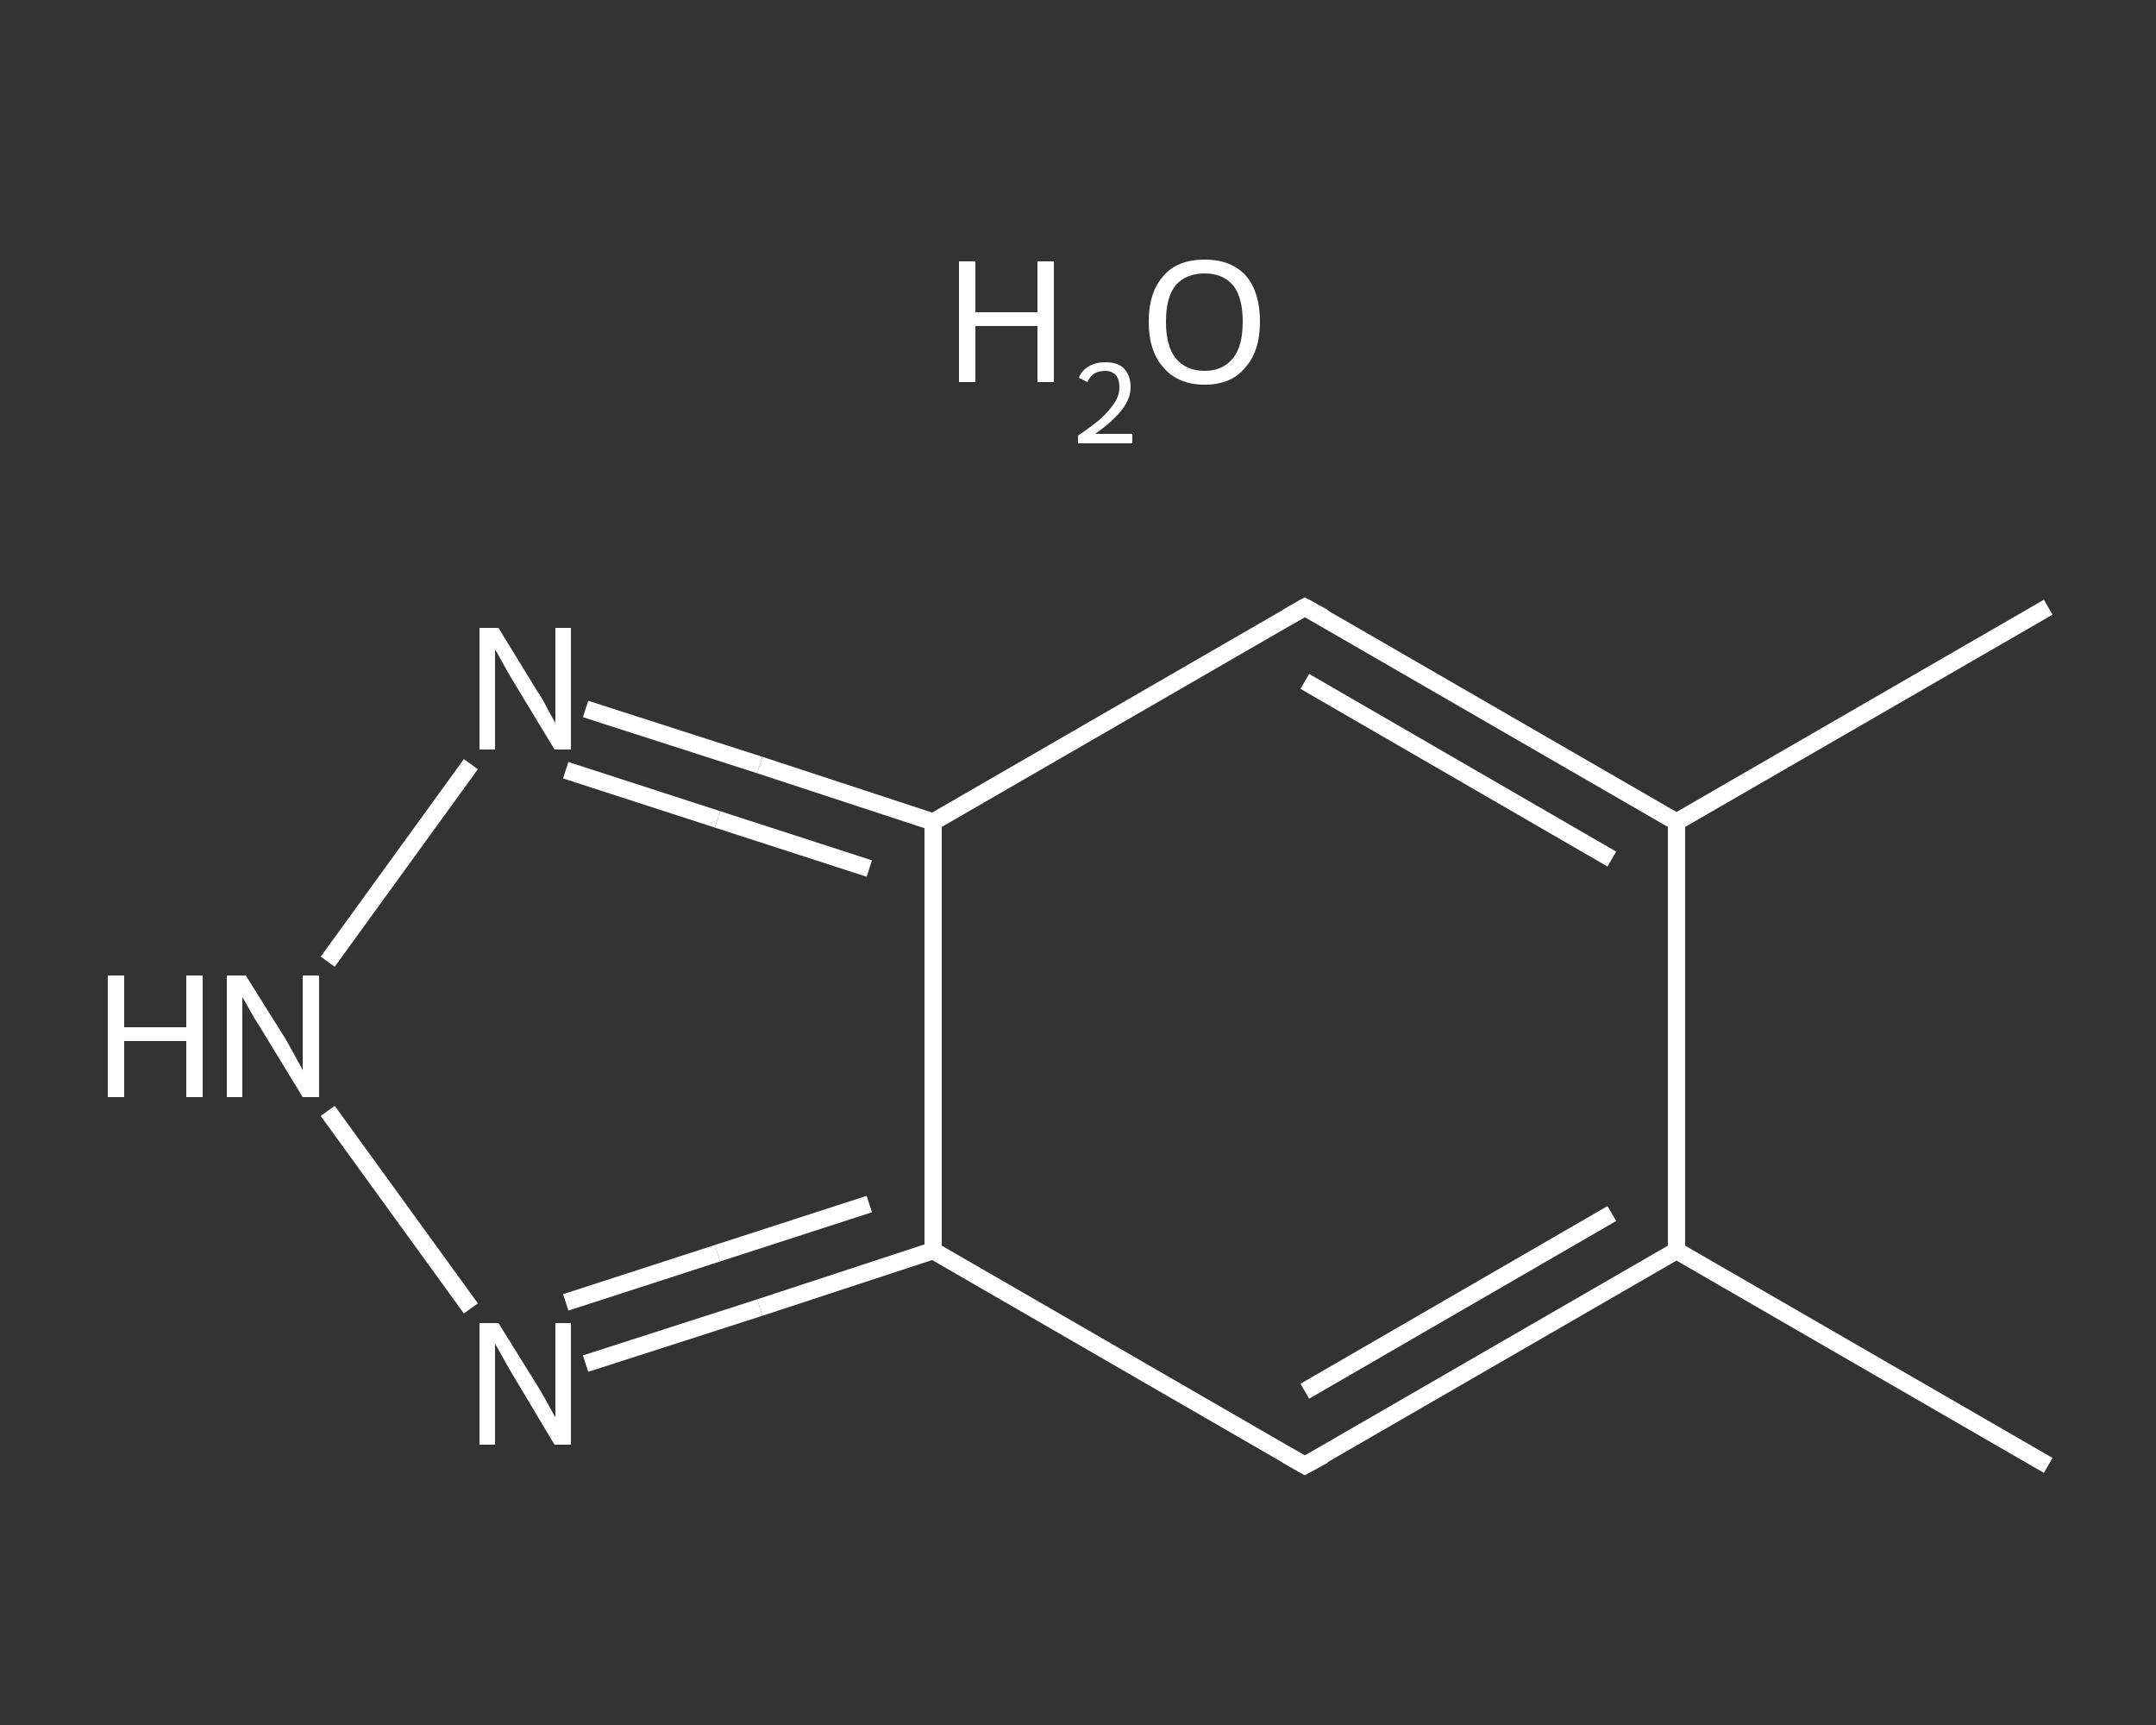 <?xml version='1.0' encoding='iso-8859-1'?>
<svg version='1.1' baseProfile='full'
              xmlns='http://www.w3.org/2000/svg'
                      xmlns:rdkit='http://www.rdkit.org/xml'
                      xmlns:xlink='http://www.w3.org/1999/xlink'
                  xml:space='preserve'
width='250px' height='200px' viewBox='0 0 250 200'>
<rect x="0" y="0" width="250" height="200" fill="#333333" stroke="none"/>
<!-- END OF HEADER -->
<rect style='opacity:1.0;fill:transparent;stroke:none' width='250.0' height='200.0' x='0.0' y='0.0'> </rect>
<path class='bond-0 atom-0 atom-1' d='M 237.5,169.9 L 194.4,145.0' style='fill:none;fill-rule:evenodd;stroke:#FFFFFF;stroke-width:2.0px;stroke-linecap:butt;stroke-linejoin:miter;stroke-opacity:1' />
<path class='bond-1 atom-1 atom-2' d='M 194.4,145.0 L 151.3,169.9' style='fill:none;fill-rule:evenodd;stroke:#FFFFFF;stroke-width:2.0px;stroke-linecap:butt;stroke-linejoin:miter;stroke-opacity:1' />
<path class='bond-1 atom-1 atom-2' d='M 186.9,140.7 L 151.3,161.3' style='fill:none;fill-rule:evenodd;stroke:#FFFFFF;stroke-width:2.0px;stroke-linecap:butt;stroke-linejoin:miter;stroke-opacity:1' />
<path class='bond-2 atom-2 atom-3' d='M 151.3,169.9 L 108.2,145.0' style='fill:none;fill-rule:evenodd;stroke:#FFFFFF;stroke-width:2.0px;stroke-linecap:butt;stroke-linejoin:miter;stroke-opacity:1' />
<path class='bond-3 atom-3 atom-4' d='M 108.2,145.0 L 88.1,151.6' style='fill:none;fill-rule:evenodd;stroke:#FFFFFF;stroke-width:2.0px;stroke-linecap:butt;stroke-linejoin:miter;stroke-opacity:1' />
<path class='bond-3 atom-3 atom-4' d='M 88.1,151.6 L 67.9,158.1' style='fill:none;fill-rule:evenodd;stroke:#FFFFFF;stroke-width:2.0px;stroke-linecap:butt;stroke-linejoin:miter;stroke-opacity:1' />
<path class='bond-3 atom-3 atom-4' d='M 100.8,139.6 L 83.2,145.3' style='fill:none;fill-rule:evenodd;stroke:#FFFFFF;stroke-width:2.0px;stroke-linecap:butt;stroke-linejoin:miter;stroke-opacity:1' />
<path class='bond-3 atom-3 atom-4' d='M 83.2,145.3 L 65.6,151.0' style='fill:none;fill-rule:evenodd;stroke:#FFFFFF;stroke-width:2.0px;stroke-linecap:butt;stroke-linejoin:miter;stroke-opacity:1' />
<path class='bond-4 atom-4 atom-5' d='M 54.6,151.7 L 38.0,128.8' style='fill:none;fill-rule:evenodd;stroke:#FFFFFF;stroke-width:2.0px;stroke-linecap:butt;stroke-linejoin:miter;stroke-opacity:1' />
<path class='bond-5 atom-5 atom-6' d='M 38.0,111.5 L 54.6,88.6' style='fill:none;fill-rule:evenodd;stroke:#FFFFFF;stroke-width:2.0px;stroke-linecap:butt;stroke-linejoin:miter;stroke-opacity:1' />
<path class='bond-6 atom-6 atom-7' d='M 67.9,82.2 L 88.1,88.7' style='fill:none;fill-rule:evenodd;stroke:#FFFFFF;stroke-width:2.0px;stroke-linecap:butt;stroke-linejoin:miter;stroke-opacity:1' />
<path class='bond-6 atom-6 atom-7' d='M 88.1,88.7 L 108.2,95.3' style='fill:none;fill-rule:evenodd;stroke:#FFFFFF;stroke-width:2.0px;stroke-linecap:butt;stroke-linejoin:miter;stroke-opacity:1' />
<path class='bond-6 atom-6 atom-7' d='M 65.6,89.3 L 83.2,95.0' style='fill:none;fill-rule:evenodd;stroke:#FFFFFF;stroke-width:2.0px;stroke-linecap:butt;stroke-linejoin:miter;stroke-opacity:1' />
<path class='bond-6 atom-6 atom-7' d='M 83.2,95.0 L 100.8,100.7' style='fill:none;fill-rule:evenodd;stroke:#FFFFFF;stroke-width:2.0px;stroke-linecap:butt;stroke-linejoin:miter;stroke-opacity:1' />
<path class='bond-7 atom-7 atom-8' d='M 108.2,95.3 L 151.3,70.4' style='fill:none;fill-rule:evenodd;stroke:#FFFFFF;stroke-width:2.0px;stroke-linecap:butt;stroke-linejoin:miter;stroke-opacity:1' />
<path class='bond-8 atom-8 atom-9' d='M 151.3,70.4 L 194.4,95.3' style='fill:none;fill-rule:evenodd;stroke:#FFFFFF;stroke-width:2.0px;stroke-linecap:butt;stroke-linejoin:miter;stroke-opacity:1' />
<path class='bond-8 atom-8 atom-9' d='M 151.3,79.0 L 186.9,99.6' style='fill:none;fill-rule:evenodd;stroke:#FFFFFF;stroke-width:2.0px;stroke-linecap:butt;stroke-linejoin:miter;stroke-opacity:1' />
<path class='bond-9 atom-9 atom-10' d='M 194.4,95.3 L 237.5,70.4' style='fill:none;fill-rule:evenodd;stroke:#FFFFFF;stroke-width:2.0px;stroke-linecap:butt;stroke-linejoin:miter;stroke-opacity:1' />
<path class='bond-10 atom-9 atom-1' d='M 194.4,95.3 L 194.4,145.0' style='fill:none;fill-rule:evenodd;stroke:#FFFFFF;stroke-width:2.0px;stroke-linecap:butt;stroke-linejoin:miter;stroke-opacity:1' />
<path class='bond-11 atom-7 atom-3' d='M 108.2,95.3 L 108.2,145.0' style='fill:none;fill-rule:evenodd;stroke:#FFFFFF;stroke-width:2.0px;stroke-linecap:butt;stroke-linejoin:miter;stroke-opacity:1' />
<path d='M 153.5,168.7 L 151.3,169.9 L 149.2,168.7' style='fill:none;stroke:#FFFFFF;stroke-width:2.0px;stroke-linecap:butt;stroke-linejoin:miter;stroke-opacity:1;' />
<path d='M 149.2,71.6 L 151.3,70.4 L 153.5,71.6' style='fill:none;stroke:#FFFFFF;stroke-width:2.0px;stroke-linecap:butt;stroke-linejoin:miter;stroke-opacity:1;' />
<path class='atom-4' d='M 57.8 153.4
L 62.4 160.8
Q 62.9 161.6, 63.6 162.9
Q 64.3 164.2, 64.4 164.3
L 64.4 153.4
L 66.2 153.4
L 66.2 167.5
L 64.3 167.5
L 59.4 159.3
Q 58.8 158.3, 58.2 157.2
Q 57.6 156.1, 57.4 155.8
L 57.4 167.5
L 55.6 167.5
L 55.6 153.4
L 57.8 153.4
' fill='#FFFFFF'/>
<path class='atom-5' d='M 12.5 113.1
L 14.4 113.1
L 14.4 119.1
L 21.6 119.1
L 21.6 113.1
L 23.5 113.1
L 23.5 127.2
L 21.6 127.2
L 21.6 120.7
L 14.4 120.7
L 14.4 127.2
L 12.5 127.2
L 12.5 113.1
' fill='#FFFFFF'/>
<path class='atom-5' d='M 28.5 113.1
L 33.2 120.6
Q 33.6 121.3, 34.3 122.6
Q 35.1 124.0, 35.1 124.1
L 35.1 113.1
L 37.0 113.1
L 37.0 127.2
L 35.1 127.2
L 30.1 119.0
Q 29.5 118.1, 28.9 117.0
Q 28.3 115.9, 28.1 115.6
L 28.1 127.2
L 26.3 127.2
L 26.3 113.1
L 28.5 113.1
' fill='#FFFFFF'/>
<path class='atom-6' d='M 57.8 72.8
L 62.4 80.3
Q 62.9 81.0, 63.6 82.4
Q 64.3 83.7, 64.4 83.8
L 64.4 72.8
L 66.2 72.8
L 66.2 86.9
L 64.3 86.9
L 59.4 78.8
Q 58.8 77.8, 58.2 76.7
Q 57.6 75.6, 57.4 75.3
L 57.4 86.9
L 55.6 86.9
L 55.6 72.8
L 57.8 72.8
' fill='#FFFFFF'/>
<path class='atom-11' d='M 111.2 30.3
L 113.1 30.3
L 113.1 36.2
L 120.3 36.2
L 120.3 30.3
L 122.2 30.3
L 122.2 44.3
L 120.3 44.3
L 120.3 37.8
L 113.1 37.8
L 113.1 44.3
L 111.2 44.3
L 111.2 30.3
' fill='#FFFFFF'/>
<path class='atom-11' d='M 125.1 43.8
Q 125.4 43.0, 126.2 42.5
Q 127.0 42.0, 128.2 42.0
Q 129.6 42.0, 130.3 42.7
Q 131.1 43.5, 131.1 44.9
Q 131.1 46.2, 130.1 47.5
Q 129.1 48.8, 127.0 50.3
L 131.3 50.3
L 131.3 51.4
L 125.0 51.4
L 125.0 50.5
Q 126.8 49.3, 127.8 48.4
Q 128.8 47.4, 129.3 46.6
Q 129.8 45.8, 129.8 44.9
Q 129.8 44.0, 129.4 43.5
Q 128.9 43.0, 128.2 43.0
Q 127.4 43.0, 126.9 43.3
Q 126.4 43.6, 126.1 44.3
L 125.1 43.8
' fill='#FFFFFF'/>
<path class='atom-11' d='M 133.2 37.3
Q 133.2 33.9, 134.9 32.0
Q 136.5 30.1, 139.7 30.1
Q 142.8 30.1, 144.5 32.0
Q 146.1 33.9, 146.1 37.3
Q 146.1 40.7, 144.4 42.6
Q 142.8 44.6, 139.7 44.6
Q 136.6 44.6, 134.9 42.6
Q 133.2 40.7, 133.2 37.3
M 139.7 43.0
Q 141.8 43.0, 143.0 41.5
Q 144.1 40.1, 144.1 37.3
Q 144.1 34.5, 143.0 33.1
Q 141.8 31.7, 139.7 31.7
Q 137.5 31.7, 136.3 33.1
Q 135.2 34.5, 135.2 37.3
Q 135.2 40.1, 136.3 41.5
Q 137.5 43.0, 139.7 43.0
' fill='#FFFFFF'/>
</svg>
